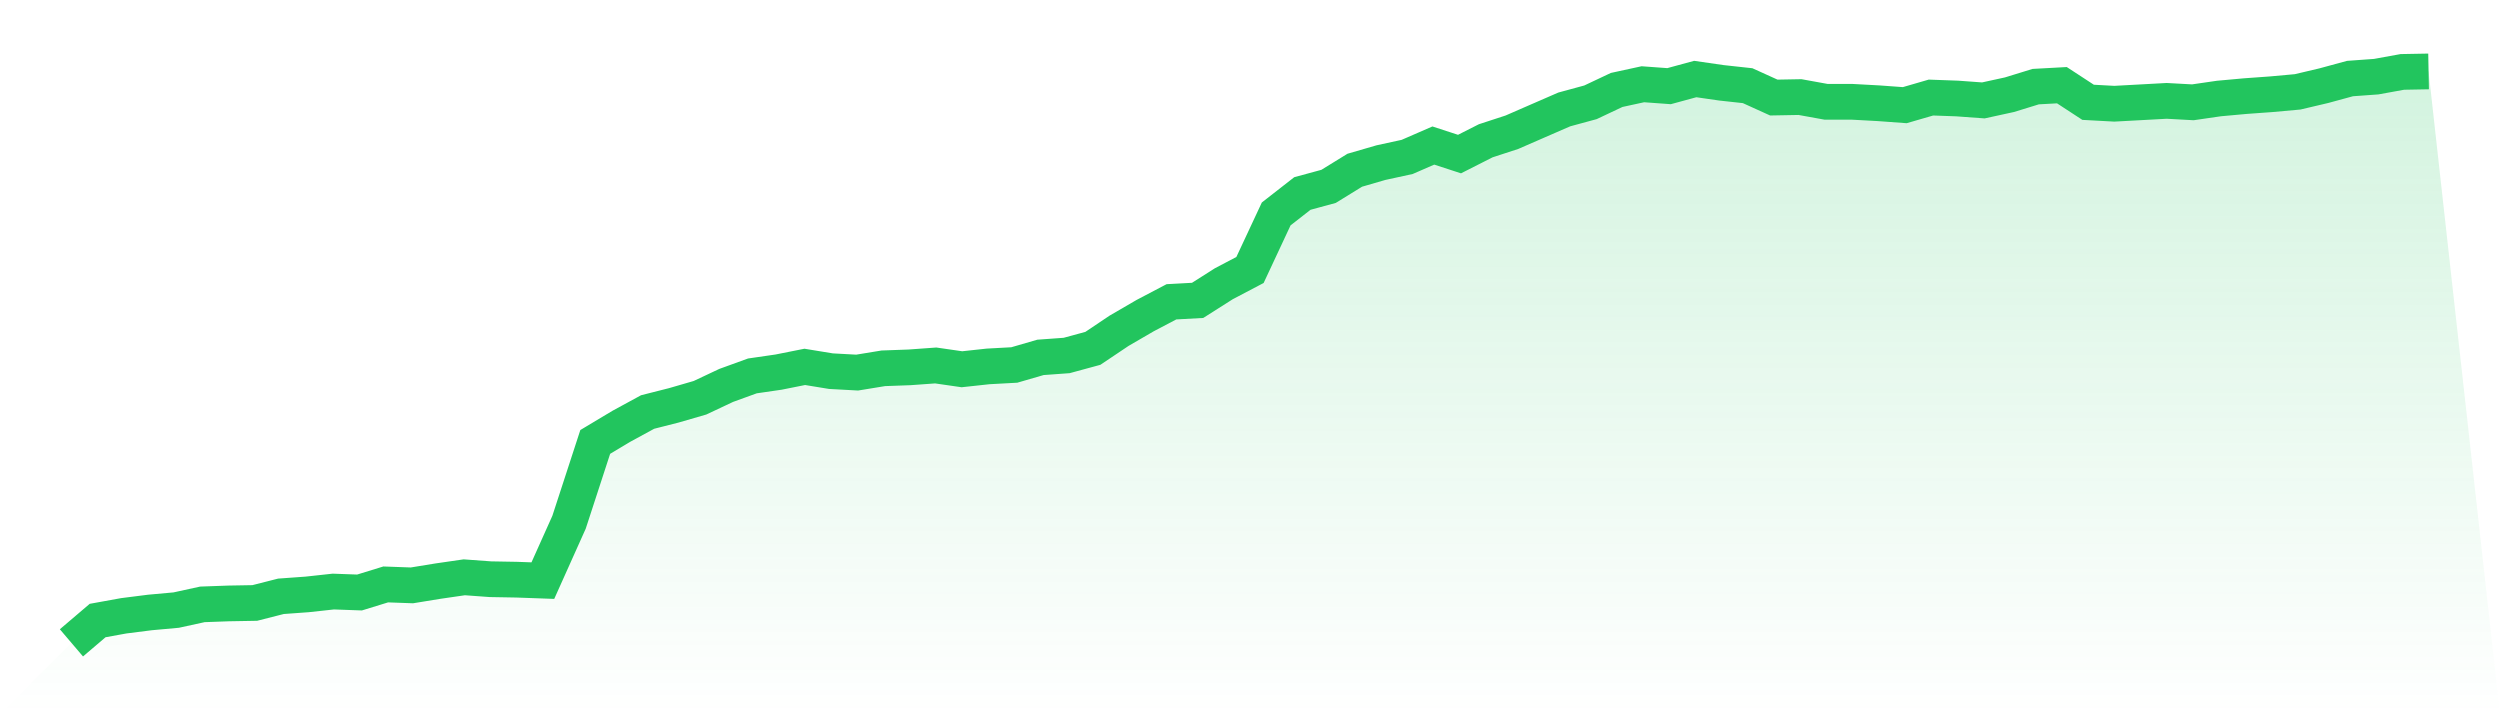 <svg viewBox="0 0 140 40" xmlns="http://www.w3.org/2000/svg">
<defs>
<linearGradient id="gradient" x1="0" x2="0" y1="0" y2="1">
<stop offset="0%" stop-color="#22c55e" stop-opacity="0.2"/>
<stop offset="100%" stop-color="#22c55e" stop-opacity="0"/>
</linearGradient>
</defs>
<path d="M4,36 L4,36 L5.467,34.75 L6.933,34.484 L8.4,34.298 L9.867,34.165 L11.333,33.845 L12.8,33.792 L14.267,33.766 L15.733,33.393 L17.2,33.287 L18.667,33.127 L20.133,33.18 L21.6,32.728 L23.067,32.781 L24.533,32.542 L26,32.329 L27.467,32.436 L28.933,32.462 L30.4,32.515 L31.867,29.244 L33.333,24.748 L34.8,23.87 L36.267,23.072 L37.733,22.7 L39.2,22.274 L40.667,21.583 L42.133,21.051 L43.6,20.838 L45.067,20.545 L46.533,20.785 L48,20.865 L49.467,20.625 L50.933,20.572 L52.4,20.466 L53.867,20.678 L55.333,20.519 L56.8,20.439 L58.267,20.013 L59.733,19.907 L61.2,19.508 L62.667,18.524 L64.133,17.672 L65.6,16.901 L67.067,16.821 L68.533,15.89 L70,15.119 L71.467,11.98 L72.933,10.836 L74.4,10.437 L75.867,9.533 L77.333,9.107 L78.8,8.788 L80.267,8.15 L81.733,8.628 L83.2,7.884 L84.667,7.405 L86.133,6.766 L87.6,6.128 L89.067,5.729 L90.533,5.037 L92,4.718 L93.467,4.825 L94.933,4.426 L96.4,4.638 L97.867,4.798 L99.333,5.463 L100.8,5.436 L102.267,5.702 L103.733,5.702 L105.2,5.782 L106.667,5.889 L108.133,5.463 L109.6,5.516 L111.067,5.623 L112.533,5.303 L114,4.851 L115.467,4.771 L116.933,5.729 L118.4,5.809 L119.867,5.729 L121.333,5.649 L122.8,5.729 L124.267,5.516 L125.733,5.383 L127.2,5.277 L128.667,5.144 L130.133,4.798 L131.6,4.399 L133.067,4.293 L134.533,4.027 L136,4 L140,40 L0,40 z" fill="url(#gradient)"/>
<path d="M4,36 L4,36 L5.467,34.75 L6.933,34.484 L8.4,34.298 L9.867,34.165 L11.333,33.845 L12.8,33.792 L14.267,33.766 L15.733,33.393 L17.2,33.287 L18.667,33.127 L20.133,33.18 L21.6,32.728 L23.067,32.781 L24.533,32.542 L26,32.329 L27.467,32.436 L28.933,32.462 L30.4,32.515 L31.867,29.244 L33.333,24.748 L34.8,23.87 L36.267,23.072 L37.733,22.7 L39.2,22.274 L40.667,21.583 L42.133,21.051 L43.6,20.838 L45.067,20.545 L46.533,20.785 L48,20.865 L49.467,20.625 L50.933,20.572 L52.4,20.466 L53.867,20.678 L55.333,20.519 L56.8,20.439 L58.267,20.013 L59.733,19.907 L61.2,19.508 L62.667,18.524 L64.133,17.672 L65.6,16.901 L67.067,16.821 L68.533,15.89 L70,15.119 L71.467,11.98 L72.933,10.836 L74.4,10.437 L75.867,9.533 L77.333,9.107 L78.8,8.788 L80.267,8.15 L81.733,8.628 L83.2,7.884 L84.667,7.405 L86.133,6.766 L87.6,6.128 L89.067,5.729 L90.533,5.037 L92,4.718 L93.467,4.825 L94.933,4.426 L96.4,4.638 L97.867,4.798 L99.333,5.463 L100.8,5.436 L102.267,5.702 L103.733,5.702 L105.2,5.782 L106.667,5.889 L108.133,5.463 L109.6,5.516 L111.067,5.623 L112.533,5.303 L114,4.851 L115.467,4.771 L116.933,5.729 L118.4,5.809 L119.867,5.729 L121.333,5.649 L122.8,5.729 L124.267,5.516 L125.733,5.383 L127.2,5.277 L128.667,5.144 L130.133,4.798 L131.6,4.399 L133.067,4.293 L134.533,4.027 L136,4" fill="none" stroke="#22c55e" stroke-width="2"/>
</svg>